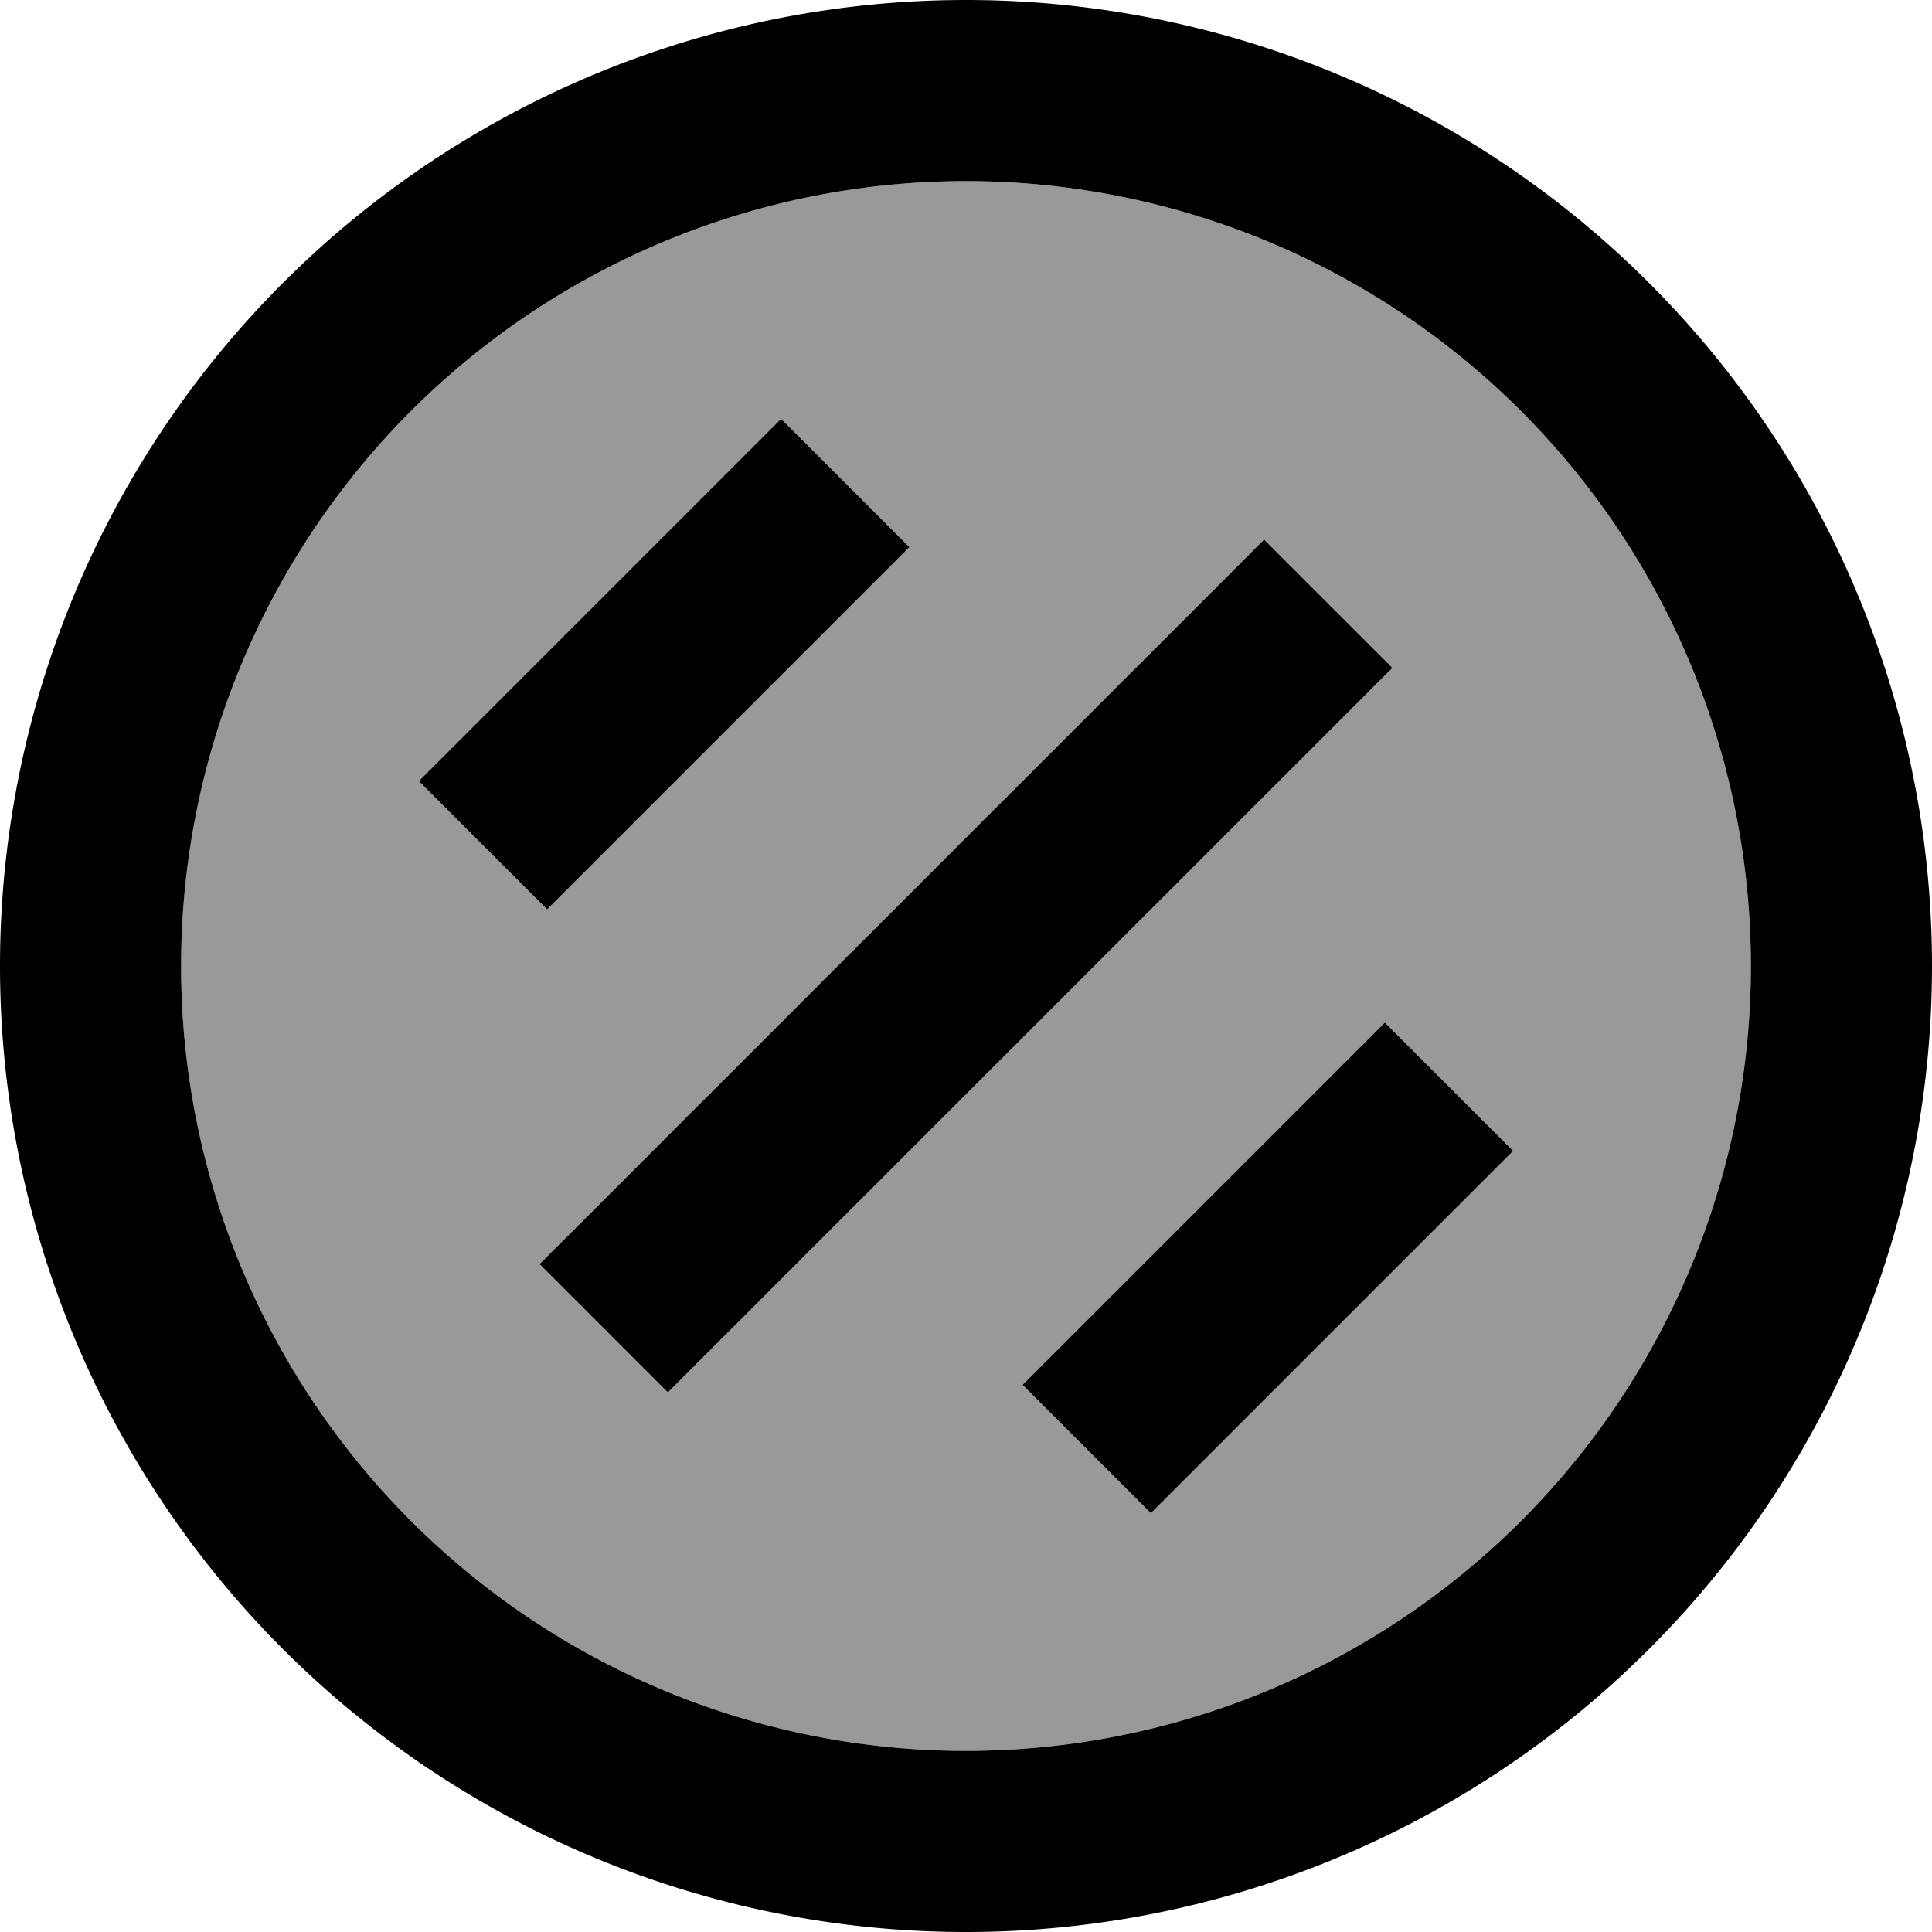 <svg xmlns="http://www.w3.org/2000/svg" viewBox="0 0 512 512"><!--! Font Awesome Pro 7.0.0 by @fontawesome - https://fontawesome.com License - https://fontawesome.com/license (Commercial License) Copyright 2025 Fonticons, Inc. --><path style="fill:currentColor;opacity:.4" d="M48 256a208 208 0 1 0 416 0 208 208 0 1 0 -416 0zm63-49L207 111 241 145 145 241 111 207zm32 128L335 143 369 177 177 369 143 335zm128 32L367 271 401 305 305 401 271 367z"/><path style="fill:currentColor;opacity:1" d="M464 256a208 208 0 1 0 -416 0 208 208 0 1 0 416 0zM0 256a256 256 0 1 1 512 0 256 256 0 1 1 -512 0zM177 369L143 335 335 143 369 177 177 369zm64-224L145 241 111 207 207 111 241 145zm64 256L271 367 367 271 401 305 305 401z"/></svg>